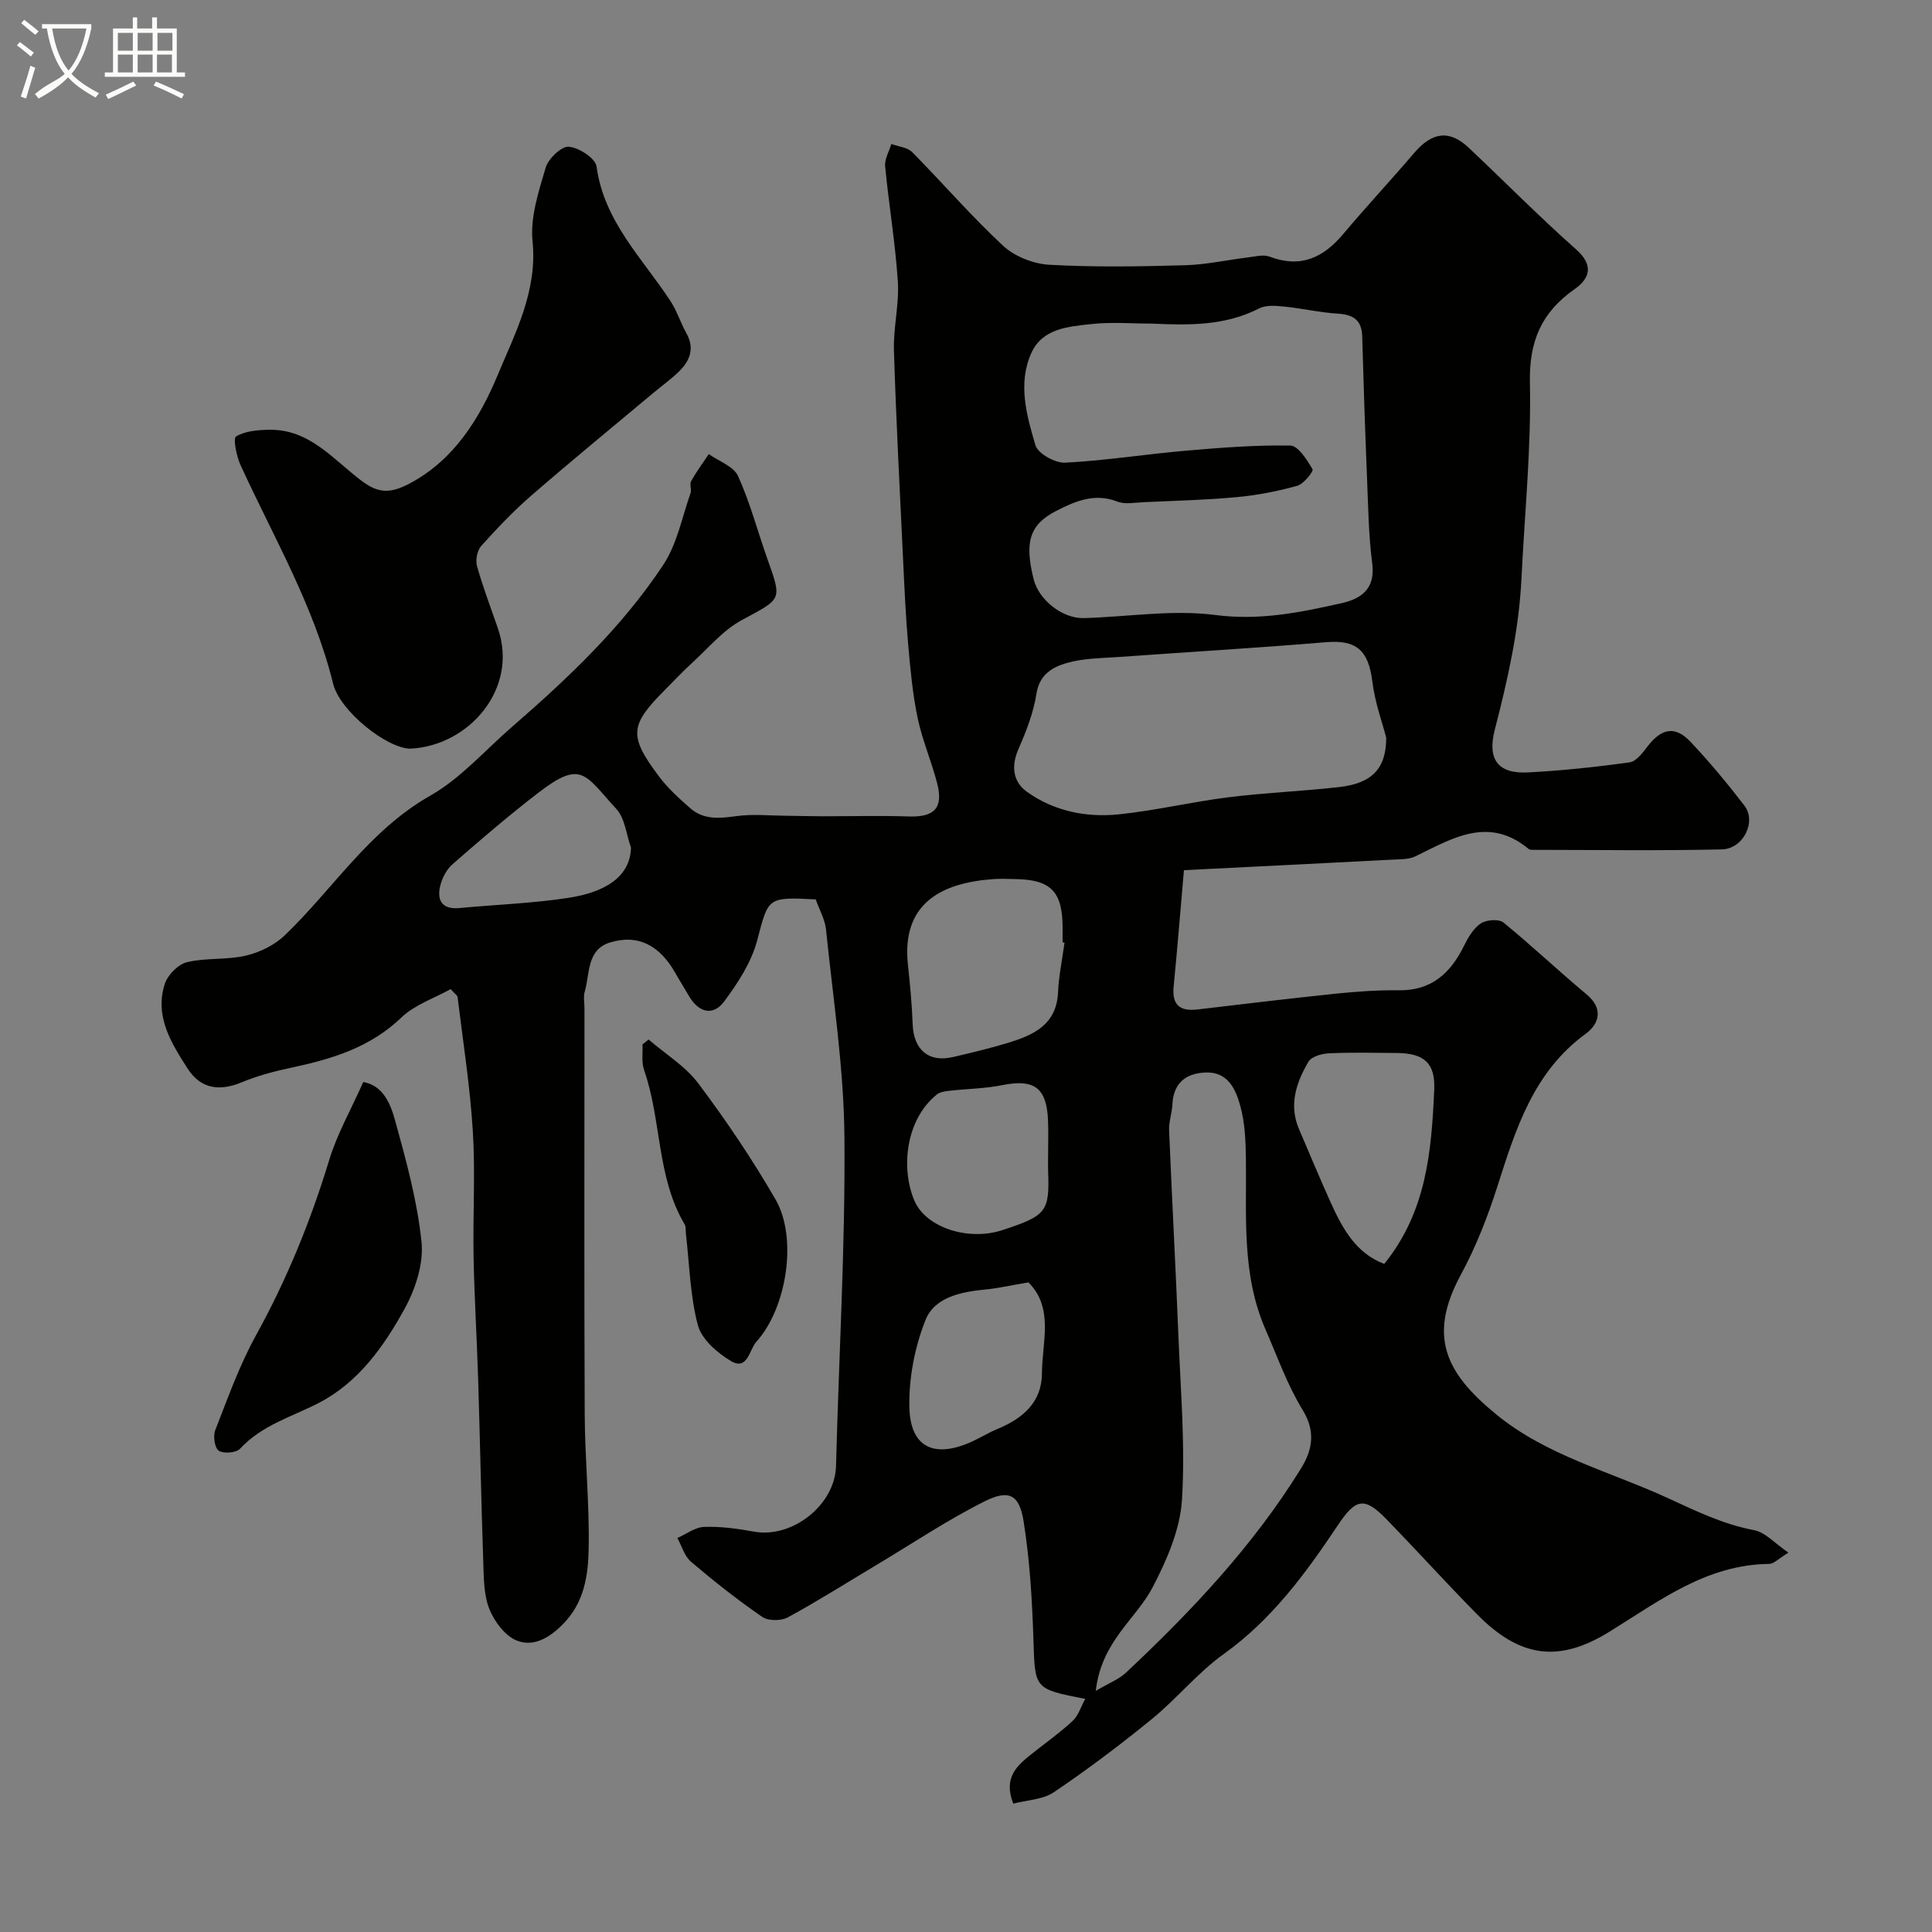 <svg enable-background="new 0 0 400 400" viewBox="0 0 400 400" xmlns="http://www.w3.org/2000/svg"><rect x="0" y="0" width="400" height="400" fill="#808080" stroke="none"/><path d="m6.4 11.7c-1-.8-1.9-1.6-2.9-2.3l.6-.7c.9.7 1.9 1.4 2.9 2.2zm-2.1 8.3c.7-2.1 1.4-4.2 2-6.4.2.1.6.3 1 .4-.7 2.3-1.3 4.4-1.9 6.4zm3-12.8c-1.1-.9-2.1-1.7-2.9-2.4l.6-.7c1 .8 2 1.5 3 2.4zm1.4-1.3v-.9h10.2v.9c-.9 4.2-2.3 7.3-4.1 9.4 1.3 1.4 3.2 2.7 5.7 4-.2.2-.4.5-.7.9-2.5-1.4-4.4-2.7-5.7-4.2-1.4 1.5-3.5 3-6.1 4.4 0 0 0 0-.1-.1-.3-.4-.5-.7-.7-.8 2.7-2.3 4.7-2.8 6.2-4.2-1.8-2.2-3-5.3-3.7-9.4zm9.2 0h-7.1c.6 3.8 1.7 6.7 3.4 8.7 1.7-2 2.9-4.8 3.7-8.7z" fill="#fbfcfa"/><path d="m31.6 3.6h.9v2.3h4.1v9.1h1.7v.9h-16.6v-.9h1.7v-9.1h4.1v-2.3h.9v2.3h3.1v-2.3zm-4 13.3.6.8c-1.9.9-3.8 1.9-5.8 2.8-.2-.3-.3-.6-.5-.9 2-.9 3.9-1.8 5.7-2.7zm-3.2-10.1v3.7h3.1v-3.7zm0 4.5v3.7h3.1v-3.7zm4.1-4.5v3.7h3.1v-3.7zm0 4.5v3.7h3.1v-3.7zm9.1 9.1c-2.1-1.1-4.1-2-5.8-2.7l.5-.8c2.2.9 4.1 1.8 5.8 2.6zm-1.9-13.6h-3.1v3.7h3.1zm-3.2 4.5v3.7h3.1v-3.7z" fill="#fbfcfa"/><g fill="#010100"><path d="m168.89 186.21c-10.15-.53-9.78-.34-12.13 8.51-1.2 4.53-4 8.83-6.85 12.65-2.31 3.09-5.32 2.25-7.31-1.23-.89-1.55-1.86-3.06-2.74-4.62-3.25-5.78-7.72-8.15-13.5-6.41-4.92 1.48-4.21 6.46-5.3 10.21-.31 1.08-.05 2.32-.05 3.49 0 28-.08 56 .05 84 .04 9.27.99 18.54.82 27.8-.11 5.6-.9 11.22-5.41 15.74-2.86 2.87-6.09 4.64-9.45 3.32-2.42-.95-4.65-3.92-5.69-6.5-1.18-2.93-1.16-6.42-1.27-9.68-.43-12.6-.67-25.2-1.06-37.8-.26-8.44-.78-16.87-.95-25.31-.17-8.7.38-17.43-.15-26.09-.57-9.31-2.03-18.57-3.16-27.84-.05-.4-.62-.74-1.44-1.66-3.35 1.87-7.42 3.21-10.2 5.88-6.47 6.21-14.37 8.59-22.73 10.37-3.49.74-7 1.66-10.28 3.02-4.63 1.93-8.52 1.41-11.25-2.83-3.4-5.29-6.88-10.85-4.72-17.53.6-1.86 2.76-4.05 4.6-4.49 3.95-.95 8.25-.43 12.2-1.36 2.88-.68 5.95-2.19 8.07-4.23 10.01-9.62 17.45-21.71 30.08-28.88 6.32-3.58 11.37-9.43 16.97-14.28 11.62-10.08 22.8-20.67 31.31-33.56 2.84-4.3 3.86-9.82 5.62-14.81.26-.74-.24-1.82.11-2.46 1.09-1.95 2.43-3.76 3.67-5.62 2.08 1.49 5.15 2.54 6.06 4.56 2.53 5.59 4.09 11.61 6.16 17.41 2.98 8.36 2.83 7.97-5.35 12.38-3.96 2.13-7.04 5.9-10.46 9.01-1.85 1.68-3.55 3.52-5.32 5.29-7.46 7.46-7.73 9.6-1.5 17.97 1.87 2.51 4.26 4.69 6.64 6.76 2.78 2.41 6.09 2.04 9.54 1.57 3.29-.45 6.68-.1 10.03-.07 2.52.02 5.04.11 7.56.11 6.03.01 12.06-.16 18.08.04 5.23.17 7.15-1.73 5.85-6.82-1.17-4.57-3.09-8.96-4.05-13.56-1.04-4.94-1.5-10.03-1.95-15.07-.5-5.59-.75-11.19-1.02-16.8-.7-14.73-1.48-29.46-1.94-44.19-.15-4.75 1.11-9.57.81-14.29-.52-7.99-1.87-15.92-2.63-23.89-.14-1.48.83-3.07 1.28-4.61 1.46.54 3.33.69 4.32 1.69 6.34 6.41 12.24 13.28 18.84 19.4 2.4 2.22 6.29 3.74 9.59 3.92 9.3.52 18.66.36 27.99.1 4.39-.12 8.76-1.1 13.15-1.63 1.47-.18 3.14-.64 4.41-.16 6.4 2.44 11.12.26 15.27-4.69 4.77-5.68 9.84-11.1 14.65-16.74 3.74-4.39 7.32-4.89 11.34-1.1 7.41 6.99 14.57 14.26 22.19 21.01 3.76 3.33 2.86 6.05-.31 8.27-6.84 4.8-9.41 10.77-9.23 19.35.29 13.51-1.09 27.06-1.75 40.6-.52 10.65-2.87 20.98-5.52 31.25-1.58 6.12.62 9.17 6.88 8.84 7.04-.37 14.07-1.11 21.05-2.09 1.39-.2 2.73-2.03 3.76-3.37 2.86-3.7 5.68-4.24 8.86-.85 3.94 4.18 7.63 8.62 11.13 13.18 2.55 3.32-.2 8.97-4.7 9.07-12.99.29-26 .1-38.99.09-.33 0-.75 0-.97-.18-8.31-6.88-15.8-2.21-23.44 1.52-1.38.67-3.17.6-4.79.69-14.27.75-28.54 1.45-43.15 2.18-.77 8.79-1.38 16.45-2.13 24.1-.38 3.82 1.31 5.17 4.93 4.74 9.58-1.13 19.15-2.29 28.74-3.28 4.29-.44 8.61-.75 12.92-.69 6.78.1 10.73-3.53 13.52-9.2.85-1.73 1.96-3.63 3.49-4.65 1.15-.76 3.73-.96 4.68-.18 5.88 4.78 11.38 10.02 17.21 14.87 3.59 2.98 2.57 6.15-.15 8.14-10.82 7.89-14.48 19.63-18.28 31.53-2.01 6.29-4.44 12.55-7.58 18.34-6.94 12.81-3.15 20.42 7.36 29 10.4 8.5 23.48 11.77 35.43 17.26 5.86 2.69 11.48 5.45 17.9 6.66 2.33.44 4.31 2.75 7.12 4.66-2.11 1.28-3.04 2.32-3.98 2.33-13.04.13-22.8 7.71-33.18 14.1-10.5 6.46-18.51 5.24-27.27-3.63-6.41-6.49-12.52-13.27-18.88-19.8-4.56-4.69-6.36-4.11-9.98 1.32-6.63 9.92-13.62 19.5-23.59 26.64-5.4 3.86-9.7 9.22-14.87 13.45-6.55 5.35-13.32 10.45-20.32 15.18-2.33 1.57-5.67 1.64-8.43 2.37-2.13-5.47.86-7.93 3.9-10.35 2.81-2.24 5.77-4.33 8.4-6.77 1.16-1.08 1.68-2.86 2.61-4.56-10.65-2.07-10.4-2.08-10.73-12.27-.26-8.2-.75-16.45-2.04-24.53-.88-5.5-3.03-6.62-8.03-4.12-7.67 3.83-14.85 8.66-22.23 13.07-6.16 3.68-12.23 7.53-18.53 10.96-1.39.76-4.06.78-5.3-.08-5.12-3.52-10.02-7.39-14.76-11.42-1.36-1.15-1.91-3.26-2.83-4.92 1.85-.81 3.67-2.24 5.54-2.3 3.41-.12 6.89.35 10.26.97 8.03 1.49 16.84-5.57 17.05-13.56.58-22.7 1.93-45.41 1.74-68.1-.12-14.4-2.37-28.78-3.83-43.16-.27-2.04-1.38-3.99-2.11-6.07zm69.59-119.21c-4.16 0-8.36-.36-12.48.09-4.77.52-10.18.87-12.49 6.03-2.82 6.31-.96 12.9.87 19.07.51 1.72 4.07 3.7 6.13 3.6 8.33-.42 16.61-1.75 24.93-2.47 7.23-.63 14.49-1.2 21.72-1.07 1.62.03 3.45 2.96 4.58 4.9.25.44-1.82 3.05-3.17 3.43-4.05 1.13-8.24 1.95-12.43 2.34-6.43.6-12.89.75-19.34 1.05-1.83.08-3.86.5-5.45-.12-4.67-1.82-8.66-.12-12.6 1.89-5.57 2.84-6.68 6.41-4.75 14.17 1.06 4.27 5.93 8.18 10.38 8.06 9.09-.25 18.34-1.8 27.24-.64 9.15 1.19 17.57-.52 26.14-2.45 4.01-.9 7.02-2.93 6.35-8.17-.76-5.87-.84-11.84-1.08-17.77-.4-9.76-.73-19.51-1-29.27-.09-3.4-1.82-4.52-5.03-4.73-3.73-.23-7.42-1.1-11.15-1.47-1.71-.17-3.74-.35-5.16.38-7.09 3.65-14.62 3.49-22.21 3.15zm48.52 85.72c-.73-2.86-2.33-7.2-2.88-11.67-.81-6.46-3.33-8.61-9.59-8.09-14.28 1.2-28.58 2.03-42.88 3.06-3.6.26-7.31.25-10.73 1.23-2.96.84-5.72 2.36-6.34 6.4-.6 3.91-2.11 7.75-3.71 11.41-1.57 3.57-1.15 6.81 1.74 8.87 5.62 4.02 12.29 5.37 19.05 4.67 7.59-.79 15.07-2.58 22.65-3.53 7.66-.96 15.39-1.25 23.06-2.13 6.58-.77 9.64-3.72 9.63-10.22zm-60.13 197.36c2.78-1.65 4.8-2.41 6.25-3.77 13.6-12.77 26.36-26.3 36.23-42.26 2.34-3.79 3.12-7.61.35-12.13-3.19-5.21-5.26-11.1-7.72-16.74-4.98-11.42-3.86-23.54-4.03-35.53-.05-3.59-.22-7.29-1.17-10.71-.94-3.4-2.53-7.05-7.13-6.89-4.15.15-6.71 2.17-6.92 6.64-.08 1.77-.75 3.54-.68 5.3.59 14.22 1.36 28.43 1.93 42.65.45 11.31 1.44 22.67.73 33.92-.39 6.16-3.15 12.47-6.07 18.08-3.48 6.63-10.62 11.19-11.77 21.44zm-6.47-154.92c-.13-.02-.27-.04-.4-.05 0-1 0-2 0-3 0-7.53-2.42-10.01-9.88-10.11-1.5-.02-3.01-.1-4.5.01-10.81.78-19.02 5.08-17.64 17.78.45 4.09.82 8.19.98 12.3.21 5.28 3.32 7.94 8.35 6.76 3.8-.89 7.6-1.79 11.32-2.92 5.33-1.62 10.15-3.75 10.43-10.56.16-3.41.88-6.8 1.34-10.21zm66.19 66.52c8.79-10.85 9.78-23.41 10.35-36.02.25-5.58-2.08-7.6-7.79-7.65-4.68-.04-9.37-.15-14.03.07-1.48.07-3.61.68-4.23 1.75-2.5 4.28-4.1 8.9-1.95 13.92 2.18 5.09 4.3 10.2 6.58 15.24 2.41 5.33 5.17 10.45 11.07 12.69zm-69.59-22.77c0-2.33.08-4.66-.02-6.99-.28-6.74-2.9-8.57-9.43-7.26-3.65.73-7.44.77-11.16 1.19-.84.1-1.82.26-2.45.77-6.52 5.27-7.46 15.46-4.58 22.06 2.35 5.4 10.99 8.35 18.18 6 9.13-3 9.78-3.78 9.46-12.27-.04-1.16 0-2.33 0-3.5zm-4.07 26.59c-3.5.59-6.16 1.21-8.85 1.47-5.08.49-10.6 1.57-12.49 6.38-2.22 5.62-3.46 12.05-3.31 18.09.2 8.03 4.88 10.38 12.16 7.37 2.11-.87 4.06-2.13 6.16-3 5.18-2.14 9.09-5.52 9.12-11.43.03-6.51 2.53-13.56-2.79-18.88zm-82.29-90.01c-.97-2.71-1.24-6.07-3.04-8.02-6.51-7.05-7.12-10.29-16.17-3.32-6.1 4.7-11.97 9.73-17.77 14.81-1.26 1.1-2.18 2.94-2.55 4.6-.68 3.03.59 4.77 4.03 4.44 7.52-.71 15.1-.97 22.54-2.11 7.71-1.18 12.8-4.4 12.96-10.4z"/><path d="m84.95 155c-4.83-.04-14.58-7.75-15.98-13.44-3.97-16.14-12.34-30.35-19.16-45.25-.85-1.85-1.6-5.54-.93-5.95 1.91-1.15 4.57-1.35 6.95-1.38 8.38-.11 13.3 6.32 19.22 10.71 3.21 2.38 5.65 2.49 9.33.63 9.65-4.89 15.03-13.95 18.67-22.69 3.53-8.49 8.26-17.36 7.21-27.65-.51-4.97 1.25-10.3 2.71-15.26.55-1.86 3.25-4.46 4.78-4.34 2.09.16 5.53 2.39 5.76 4.09 1.54 11.41 9.55 19.04 15.36 27.95 1.31 2.02 2.03 4.42 3.22 6.53 1.78 3.16.77 5.73-1.52 7.97-1.64 1.6-3.52 2.94-5.28 4.41-8.42 7.05-16.92 14.01-25.22 21.21-3.72 3.22-7.14 6.82-10.43 10.48-.84.94-1.23 2.93-.88 4.17 1.22 4.37 2.85 8.63 4.33 12.92 4.33 12.59-6.14 24.35-18.14 24.89z"/><path d="m75.21 224.02c4.14.72 5.65 4.56 6.59 7.96 2.29 8.28 4.6 16.67 5.47 25.16.46 4.45-1.23 9.68-3.45 13.73-4.32 7.87-9.6 15.37-17.91 19.64-5.58 2.86-11.72 4.57-16.21 9.43-.79.86-3.39 1.07-4.4.42-.85-.55-1.22-3.03-.74-4.24 2.59-6.62 4.99-13.4 8.41-19.6 6.4-11.59 11.34-23.68 15.18-36.33 1.63-5.38 4.49-10.39 7.06-16.17z"/><path d="m134.28 215.22c3.49 3.01 7.64 5.53 10.33 9.13 5.76 7.68 11.17 15.7 15.97 24.01 4.6 7.98 2.3 22.49-3.98 29.43-1.49 1.65-1.82 6.06-5.28 3.99-2.82-1.68-6.05-4.49-6.83-7.4-1.62-6.1-1.74-12.6-2.48-18.94-.08-.66.04-1.43-.26-1.95-5.84-9.85-4.75-21.52-8.4-31.95-.56-1.61-.24-3.53-.33-5.3.41-.33.83-.67 1.26-1.02z"/></g></svg>